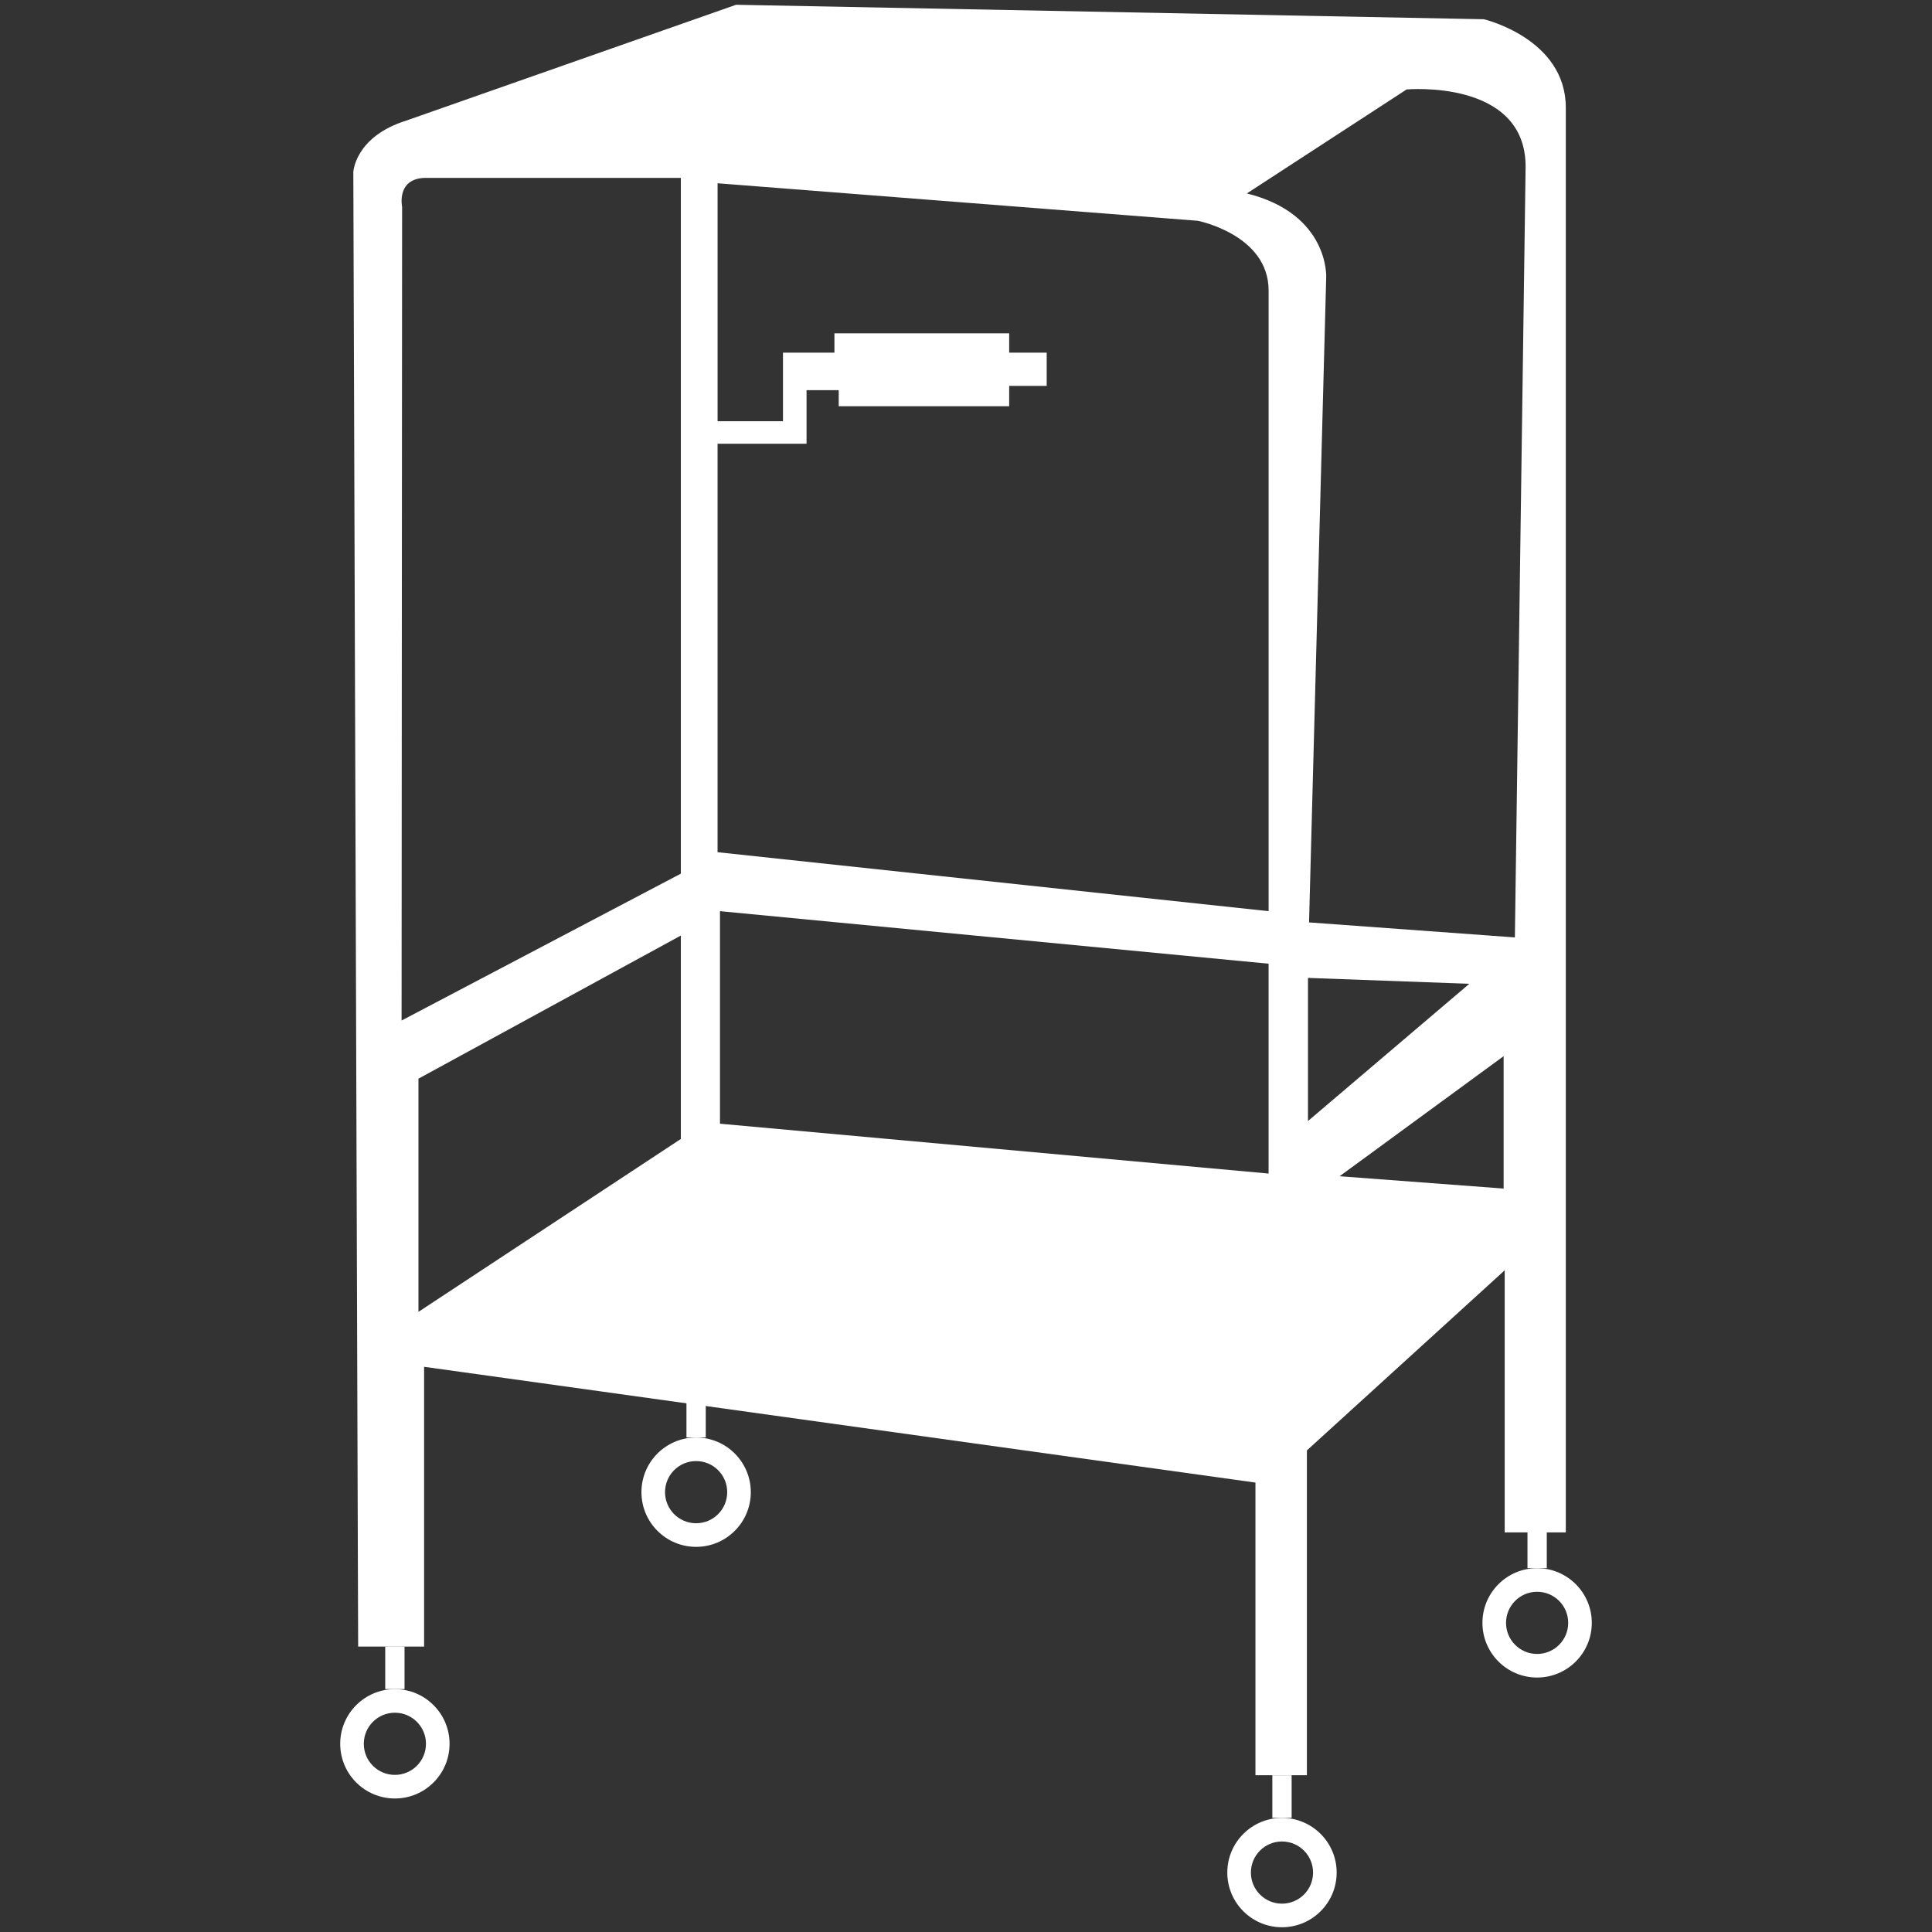 <?xml version="1.0" encoding="UTF-8"?> <svg xmlns="http://www.w3.org/2000/svg" id="katman_1" version="1.1" viewBox="0 0 1000 1000"><rect x="0" y="0" width="1000" height="1000" fill="#333333" stroke="none"/><defs><style> .st0 { fill: #fff; } </style></defs><path class="st0" d="M768.01,9.96L380.98,2.47l-170.63,59.93c-26.63,8.32-27.47,26.63-27.47,26.63l2.5,763.24h34.13v-144.82l430.31,59.93v151.48h26.63v-168.13l102.38-93.22v135.67h31.63V55.73c0-35.79-42.45-45.78-42.45-45.78ZM352.4,589.53l-135.81,89.48v-120.69l135.81-74.08v105.29ZM352.4,452.2l-144.54,76.02.27-421.16s-3.33-15.54,13.32-14.98h130.95v360.12ZM656.62,607.43l-283.96-25.8v-110.01l283.96,27.19v108.62ZM656.62,471.62l-285.21-30.52v-211.41h46.06v-27.74h16.65v8.32h88.23v-10.54h19.42v-17.2h-19.42v-9.99h-90.45v9.99h-26.63v35.51h-33.85v-123.18l248.59,19.42s36.62,7.21,36.62,36.07v321.28ZM778.27,615.2l-84.9-6.38,84.9-62.15v68.53ZM677.01,580.24v-74.08l83.51,3.05-83.51,71.03ZM784.1,485.21l-106.54-7.77,8.88-333.9s1.66-32.74-41.06-43.42l82.68-53.82s61.59-5.55,61.59,39.95l-5.55,398.96Z"></path><g><rect class="st0" x="199.39" y="852.22" width="9.99" height="22.06"></rect><path class="st0" d="M204.39,874.29c-15.63,0-28.3,12.67-28.3,28.3s12.67,28.3,28.3,28.3,28.3-12.67,28.3-28.3-12.67-28.3-28.3-28.3ZM204.39,918.68c-8.89,0-16.09-7.2-16.09-16.09s7.2-16.09,16.09-16.09,16.09,7.2,16.09,16.09-7.2,16.09-16.09,16.09Z"></path></g><g><rect class="st0" x="658.56" y="918.86" width="9.99" height="22.06"></rect><path class="st0" d="M663.55,940.94c-15.63,0-28.3,12.67-28.3,28.3s12.67,28.3,28.3,28.3,28.3-12.67,28.3-28.3-12.67-28.3-28.3-28.3ZM663.55,985.33c-8.89,0-16.09-7.2-16.09-16.09s7.2-16.09,16.09-16.09,16.09,7.2,16.09,16.09-7.2,16.09-16.09,16.09Z"></path></g><g><rect class="st0" x="790.62" y="789.62" width="9.99" height="22.06"></rect><path class="st0" d="M795.61,811.69c-15.63,0-28.3,12.67-28.3,28.3s12.67,28.3,28.3,28.3,28.3-12.67,28.3-28.3-12.67-28.3-28.3-28.3ZM795.61,856.08c-8.89,0-16.09-7.2-16.09-16.09s7.2-16.09,16.09-16.09,16.09,7.2,16.09,16.09-7.2,16.09-16.09,16.09Z"></path></g><g><rect class="st0" x="355.31" y="721.97" width="9.99" height="22.06"></rect><path class="st0" d="M360.31,744.05c-15.63,0-28.3,12.67-28.3,28.3s12.67,28.3,28.3,28.3,28.3-12.67,28.3-28.3-12.67-28.3-28.3-28.3ZM360.31,788.43c-8.89,0-16.09-7.2-16.09-16.09s7.2-16.09,16.09-16.09,16.09,7.2,16.09,16.09-7.2,16.09-16.09,16.09Z"></path></g></svg> 